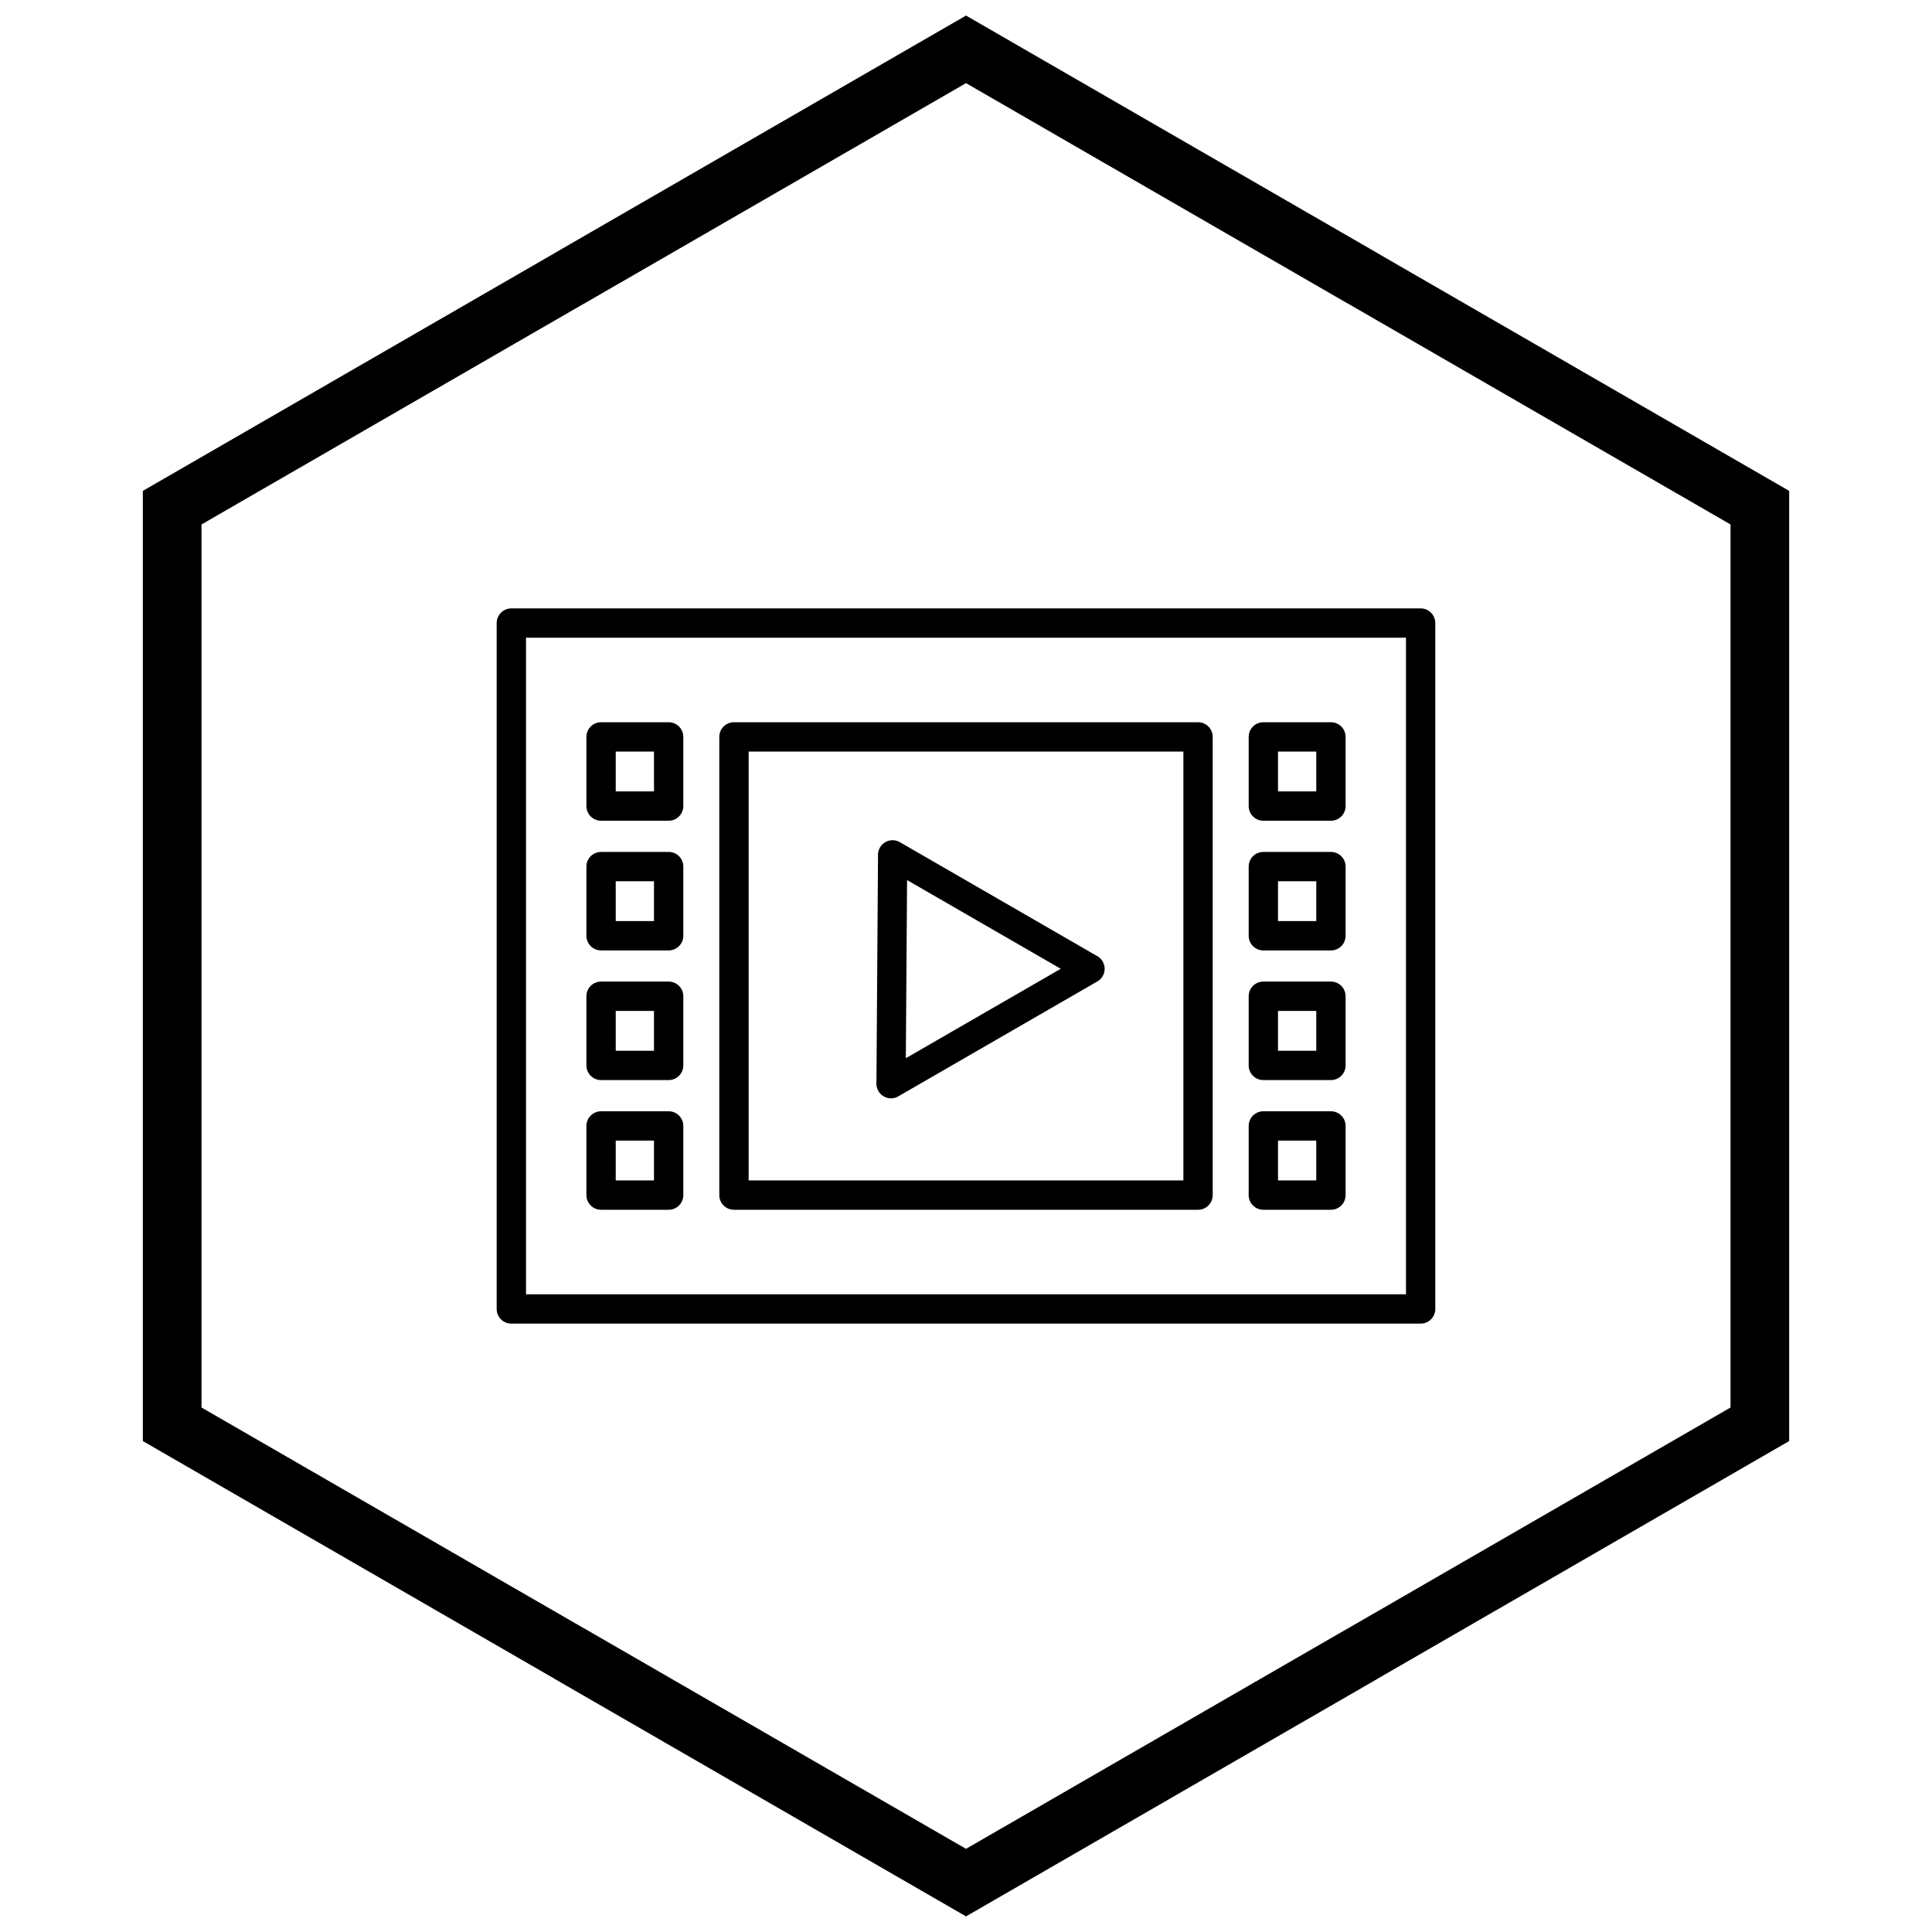 <?xml version="1.0" encoding="UTF-8"?>
<!-- Uploaded to: ICON Repo, www.svgrepo.com, Generator: ICON Repo Mixer Tools -->
<svg width="800px" height="800px" version="1.1" viewBox="144 144 512 512" xmlns="http://www.w3.org/2000/svg">
 <defs>
  <clipPath id="a">
   <path d="m181 148.09h438v503.81h-438z"/>
  </clipPath>
 </defs>
 <path d="m279.51 305.23h240.97c2.144 0 3.887 1.738 3.887 3.887v181.77c0 2.144-1.738 3.887-3.887 3.887h-240.97c-2.144 0-3.887-1.738-3.887-3.887v-181.77c0-2.144 1.738-3.887 3.887-3.887zm237.09 7.773h-233.2v174h233.2z"/>
 <path d="m338.51 335.4h122.98c2.144 0 3.887 1.738 3.887 3.887v121.43c0 2.144-1.738 3.887-3.887 3.887h-122.98c-2.144 0-3.887-1.738-3.887-3.887v-121.43c0-2.144 1.738-3.887 3.887-3.887zm119.1 7.773h-115.21v113.65h115.21z"/>
 <path d="m303.29 335.4h17.91c2.144 0 3.887 1.738 3.887 3.887v18.328c0 2.144-1.738 3.887-3.887 3.887h-17.91c-2.144 0-3.887-1.738-3.887-3.887v-18.328c0-2.144 1.738-3.887 3.887-3.887zm14.023 7.773h-10.137v10.555h10.137z"/>
 <path d="m303.29 369.77h17.91c2.144 0 3.887 1.738 3.887 3.887v18.328c0 2.144-1.738 3.887-3.887 3.887h-17.91c-2.144 0-3.887-1.738-3.887-3.887v-18.328c0-2.144 1.738-3.887 3.887-3.887zm14.023 7.773h-10.137v10.555h10.137z"/>
 <path d="m303.29 404.13h17.91c2.144 0 3.887 1.738 3.887 3.887v18.328c0 2.144-1.738 3.887-3.887 3.887h-17.91c-2.144 0-3.887-1.738-3.887-3.887v-18.328c0-2.144 1.738-3.887 3.887-3.887zm14.023 7.773h-10.137v10.555h10.137z"/>
 <path d="m303.29 438.5h17.91c2.144 0 3.887 1.738 3.887 3.887v18.328c0 2.144-1.738 3.887-3.887 3.887h-17.91c-2.144 0-3.887-1.738-3.887-3.887v-18.328c0-2.144 1.738-3.887 3.887-3.887zm14.023 7.773h-10.137v10.555h10.137z"/>
 <path d="m478.8 335.4h17.91c2.144 0 3.887 1.738 3.887 3.887v18.328c0 2.144-1.738 3.887-3.887 3.887h-17.91c-2.144 0-3.887-1.738-3.887-3.887v-18.328c0-2.144 1.738-3.887 3.887-3.887zm14.023 7.773h-10.137v10.555h10.137z"/>
 <path d="m478.8 369.77h17.91c2.144 0 3.887 1.738 3.887 3.887v18.328c0 2.144-1.738 3.887-3.887 3.887h-17.91c-2.144 0-3.887-1.738-3.887-3.887v-18.328c0-2.144 1.738-3.887 3.887-3.887zm14.023 7.773h-10.137v10.555h10.137z"/>
 <path d="m478.8 404.13h17.91c2.144 0 3.887 1.738 3.887 3.887v18.328c0 2.144-1.738 3.887-3.887 3.887h-17.91c-2.144 0-3.887-1.738-3.887-3.887v-18.328c0-2.144 1.738-3.887 3.887-3.887zm14.023 7.773h-10.137v10.555h10.137z"/>
 <path d="m478.8 438.5h17.91c2.144 0 3.887 1.738 3.887 3.887v18.328c0 2.144-1.738 3.887-3.887 3.887h-17.91c-2.144 0-3.887-1.738-3.887-3.887v-18.328c0-2.144 1.738-3.887 3.887-3.887zm14.023 7.773h-10.137v10.555h10.137z"/>
 <path d="m382.81 367.38 51.973 30.008 0.016-0.012c1.859 1.074 2.496 3.449 1.422 5.309-0.402 0.699-0.988 1.223-1.664 1.551l-52.477 30.297v0.012c-1.859 1.074-4.234 0.438-5.309-1.422-0.422-0.73-0.578-1.539-0.504-2.316l0.418-60.27-0.016-0.012c0.016-2.144 1.766-3.875 3.914-3.859 0.828 0.004 1.594 0.27 2.223 0.719zm42.297 33.359-40.723-23.512-0.328 47.211z"/>
 <g clip-path="url(#a)">
  <path d="m403.89 150.37 105.19 60.73-0.008 0.012 105.16 60.715 3.918 2.262v251.81l-3.918 2.262-105.16 60.715 0.008 0.012-105.19 60.73-3.887 2.242-3.887-2.242-105.19-60.73 0.008-0.012-105.16-60.715-3.918-2.262v-251.81l3.918-2.262 105.16-60.715-0.008-0.012 105.19-60.73 3.887-2.242zm97.414 74.148-101.3-58.484-101.3 58.484h-0.031l-101.27 58.469v234.02l101.27 58.469h0.031l101.3 58.484 101.3-58.484h0.031l101.27-58.469v-234.02l-101.27-58.469z"/>
 </g>
</svg>